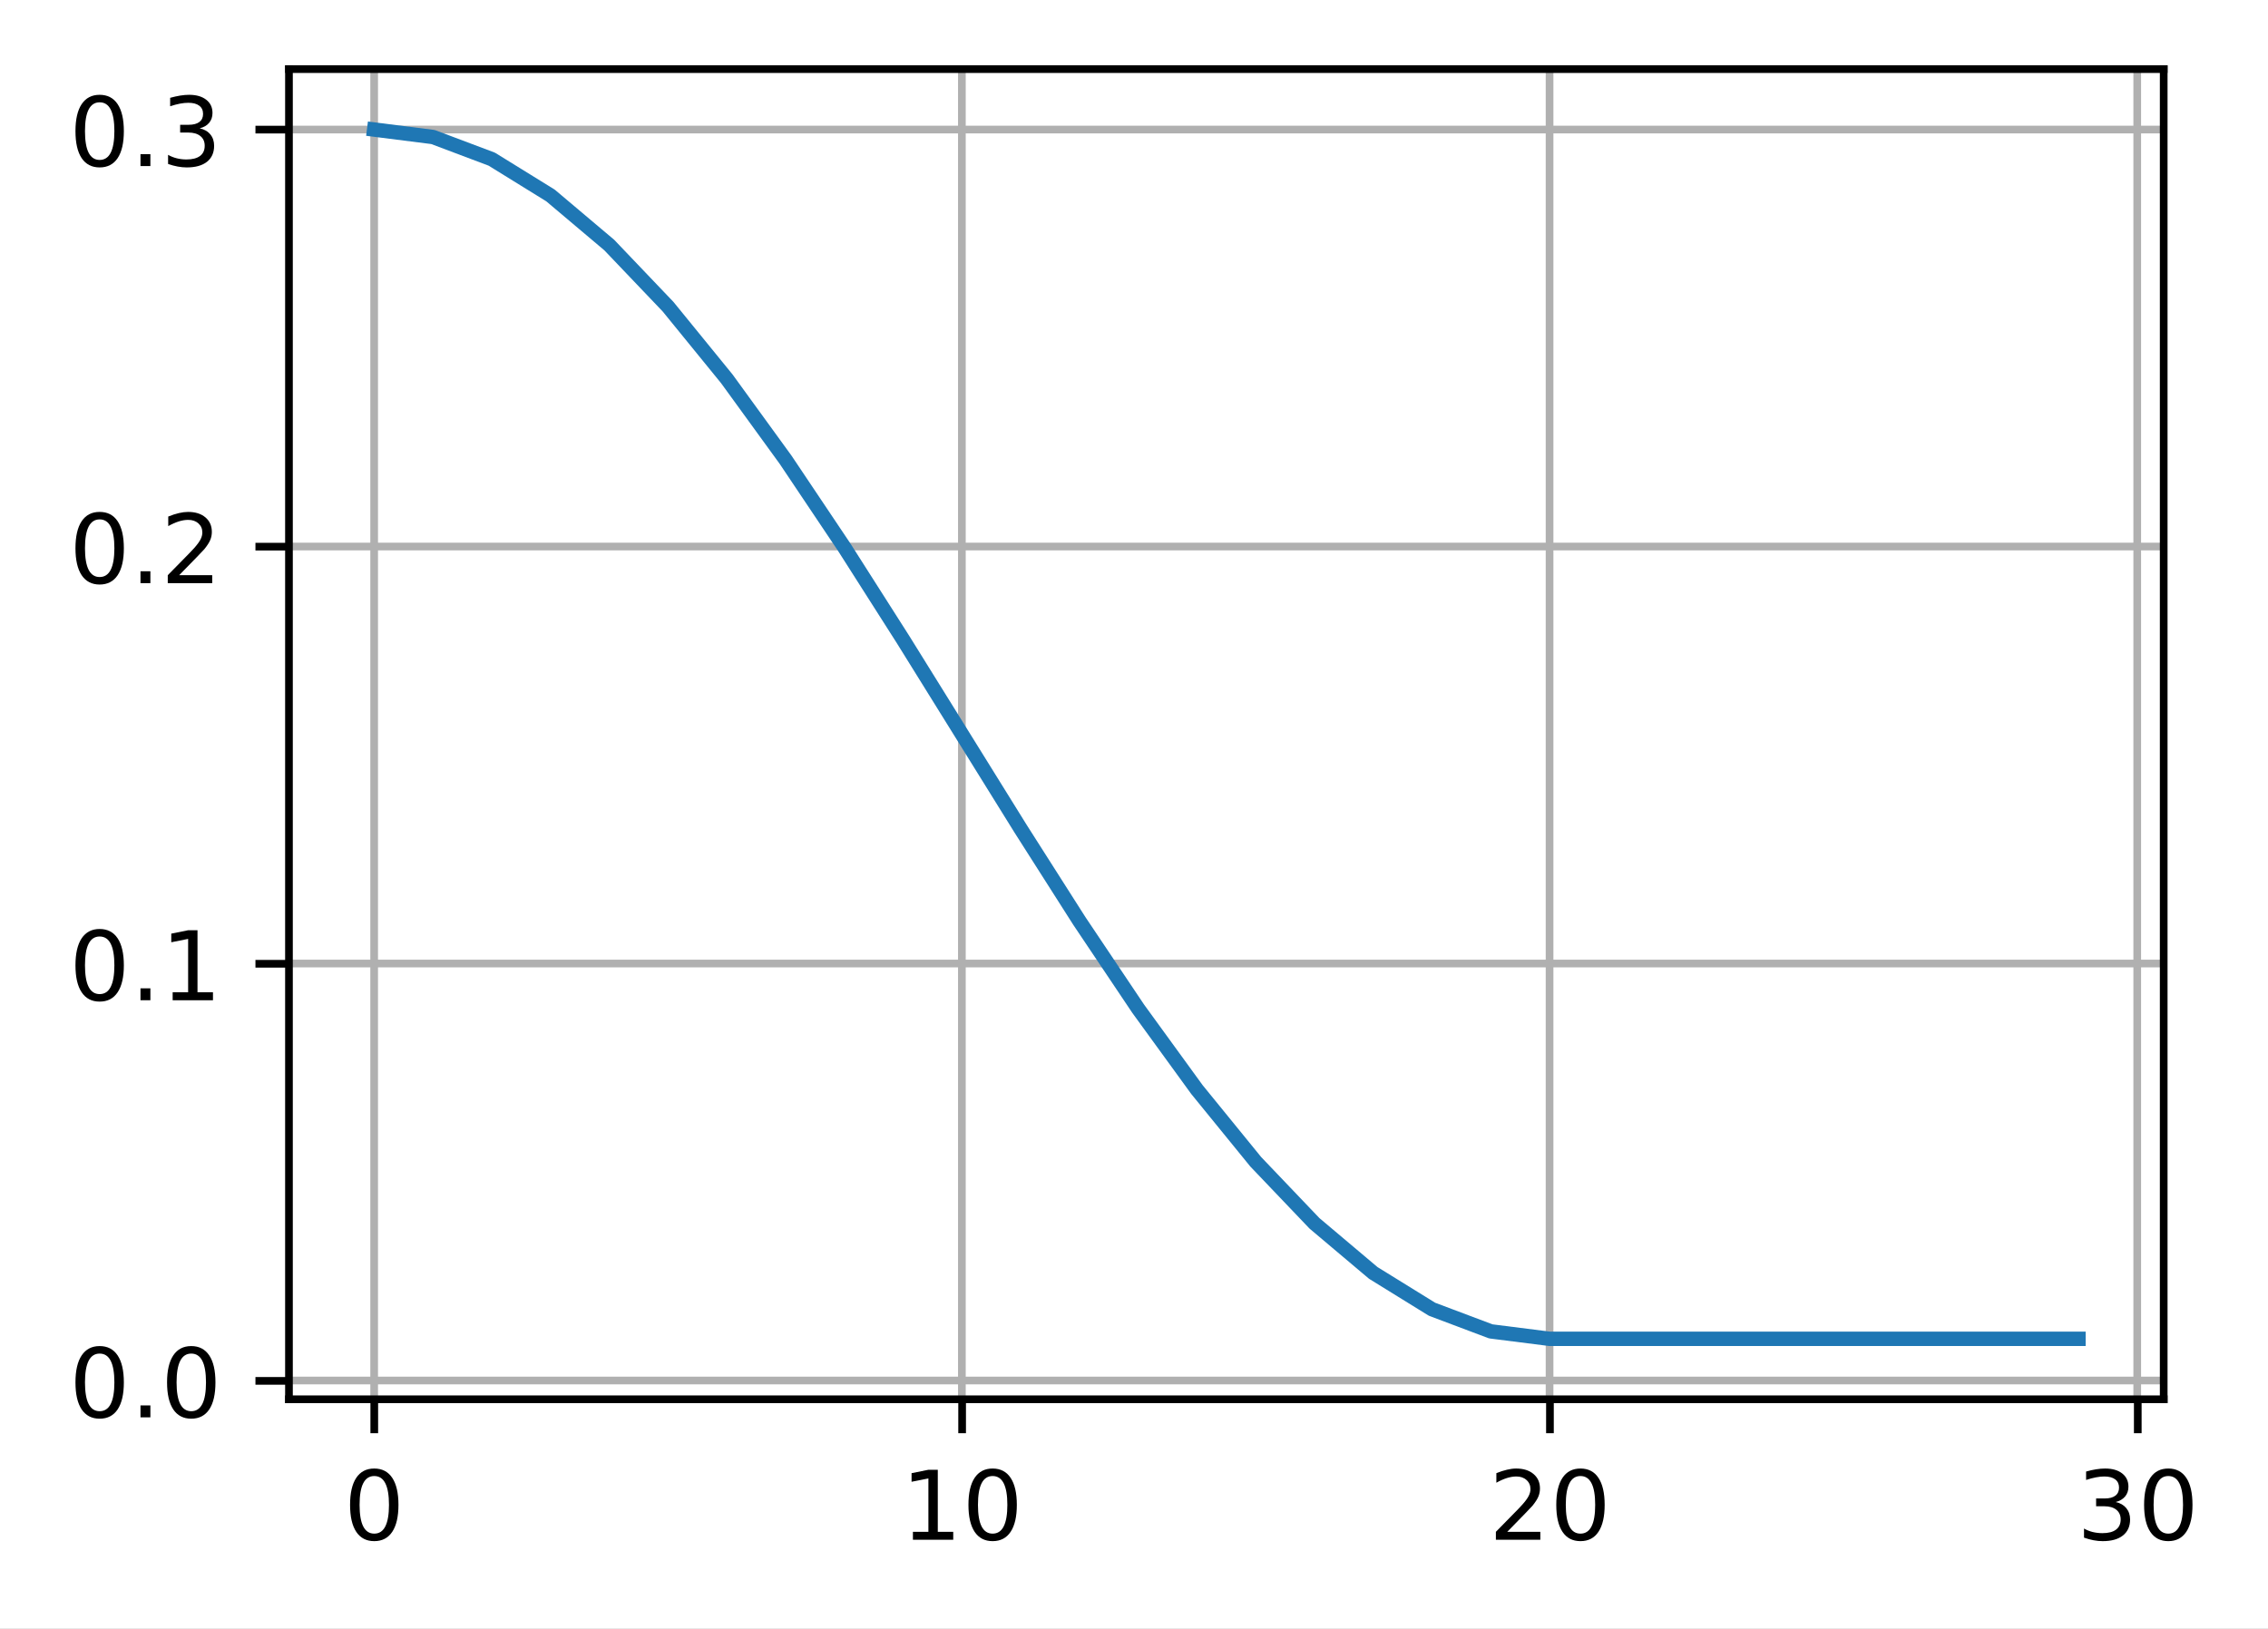 <?xml version="1.0" encoding="UTF-8"?>
<svg xmlns="http://www.w3.org/2000/svg" xmlns:xlink="http://www.w3.org/1999/xlink" width="314.947" height="226.238" viewBox="0 0 314.947 226.238" version="1.1">
<rect x="0" y="0" width="314.947" height="226.238" fill="#333333" stroke="none"/>
<defs>
<clipPath id="clip1">
  <path d="M 51 9.602 L 53 9.602 L 53 194.398 L 51 194.398 Z M 51 9.602 "/>
</clipPath>
<clipPath id="clip2">
  <path d="M 132 9.602 L 135 9.602 L 135 194.398 L 132 194.398 Z M 132 9.602 "/>
</clipPath>
<clipPath id="clip3">
  <path d="M 214 9.602 L 216 9.602 L 216 194.398 L 214 194.398 Z M 214 9.602 "/>
</clipPath>
<clipPath id="clip4">
  <path d="M 296 9.602 L 298 9.602 L 298 194.398 L 296 194.398 Z M 296 9.602 "/>
</clipPath>
<clipPath id="clip5">
  <path d="M 40.137 191 L 300.539 191 L 300.539 193 L 40.137 193 Z M 40.137 191 "/>
</clipPath>
<clipPath id="clip6">
  <path d="M 40.137 133 L 300.539 133 L 300.539 135 L 40.137 135 Z M 40.137 133 "/>
</clipPath>
<clipPath id="clip7">
  <path d="M 40.137 75 L 300.539 75 L 300.539 77 L 40.137 77 Z M 40.137 75 "/>
</clipPath>
<clipPath id="clip8">
  <path d="M 40.137 17 L 300.539 17 L 300.539 19 L 40.137 19 Z M 40.137 17 "/>
</clipPath>
</defs>
<g id="surface1">
<path style=" stroke:none;fill-rule:nonzero;fill:rgb(100%,100%,100%);fill-opacity:1;" d="M 0 226.238 L 314.949 226.238 L 314.949 0 L 0 0 Z M 0 226.238 "/>
<path style=" stroke:none;fill-rule:nonzero;fill:rgb(100%,100%,100%);fill-opacity:1;" d="M 40.137 194.398 L 300.539 194.398 L 300.539 9.602 L 40.137 9.602 Z M 40.137 194.398 "/>
<g clip-path="url(#clip1)" clip-rule="nonzero">
<path style="fill:none;stroke-width:0.8;stroke-linecap:square;stroke-linejoin:round;stroke:rgb(69.02%,69.02%,69.02%);stroke-opacity:1;stroke-miterlimit:4;" d="M 38.979 145.799 L 38.979 7.201 " transform="matrix(1.333,0,0,1.333,0,0)"/>
</g>
<path style="fill:none;stroke-width:0.8;stroke-linecap:butt;stroke-linejoin:round;stroke:rgb(0%,0%,0%);stroke-opacity:1;stroke-miterlimit:4;" d="M -0.001 -0.001 L -0.001 3.5 " transform="matrix(1.333,0,0,1.333,51.974,194.4)"/>
<path style=" stroke:none;fill-rule:nonzero;fill:rgb(0%,0%,0%);fill-opacity:1;" d="M 51.969 205.012 C 51.293 205.012 50.785 205.344 50.441 206.012 C 50.102 206.676 49.934 207.676 49.934 209.016 C 49.934 210.348 50.102 211.348 50.441 212.012 C 50.785 212.68 51.293 213.012 51.969 213.012 C 52.652 213.012 53.164 212.68 53.504 212.012 C 53.844 211.348 54.016 210.348 54.016 209.016 C 54.016 207.676 53.844 206.676 53.504 206.012 C 53.164 205.344 52.652 205.012 51.969 205.012 Z M 51.969 203.969 C 53.059 203.969 53.895 204.398 54.469 205.262 C 55.043 206.125 55.332 207.375 55.332 209.016 C 55.332 210.652 55.043 211.898 54.469 212.762 C 53.895 213.625 53.059 214.055 51.969 214.055 C 50.879 214.055 50.051 213.625 49.473 212.762 C 48.898 211.898 48.613 210.652 48.613 209.016 C 48.613 207.375 48.898 206.125 49.473 205.262 C 50.051 204.398 50.879 203.969 51.969 203.969 Z M 51.969 203.969 "/>
<g clip-path="url(#clip2)" clip-rule="nonzero">
<path style="fill:none;stroke-width:0.8;stroke-linecap:square;stroke-linejoin:round;stroke:rgb(69.02%,69.02%,69.02%);stroke-opacity:1;stroke-miterlimit:4;" d="M 100.204 145.799 L 100.204 7.201 " transform="matrix(1.333,0,0,1.333,0,0)"/>
</g>
<path style="fill:none;stroke-width:0.8;stroke-linecap:butt;stroke-linejoin:round;stroke:rgb(0%,0%,0%);stroke-opacity:1;stroke-miterlimit:4;" d="M 0.001 -0.001 L 0.001 3.5 " transform="matrix(1.333,0,0,1.333,133.604,194.4)"/>
<path style=" stroke:none;fill-rule:nonzero;fill:rgb(0%,0%,0%);fill-opacity:1;" d="M 126.773 212.758 L 128.922 212.758 L 128.922 205.34 L 126.586 205.809 L 126.586 204.613 L 128.91 204.145 L 130.227 204.145 L 130.227 212.758 L 132.371 212.758 L 132.371 213.863 L 126.773 213.863 Z M 126.773 212.758 "/>
<path style=" stroke:none;fill-rule:nonzero;fill:rgb(0%,0%,0%);fill-opacity:1;" d="M 137.84 205.012 C 137.164 205.012 136.656 205.344 136.312 206.012 C 135.973 206.676 135.805 207.676 135.805 209.016 C 135.805 210.348 135.973 211.348 136.312 212.012 C 136.656 212.68 137.164 213.012 137.84 213.012 C 138.523 213.012 139.035 212.68 139.375 212.012 C 139.715 211.348 139.887 210.348 139.887 209.016 C 139.887 207.676 139.715 206.676 139.375 206.012 C 139.035 205.344 138.523 205.012 137.84 205.012 Z M 137.84 203.969 C 138.93 203.969 139.766 204.398 140.34 205.262 C 140.914 206.125 141.203 207.375 141.203 209.016 C 141.203 210.652 140.914 211.898 140.34 212.762 C 139.766 213.625 138.93 214.055 137.84 214.055 C 136.754 214.055 135.922 213.625 135.344 212.762 C 134.77 211.898 134.484 210.652 134.484 209.016 C 134.484 207.375 134.77 206.125 135.344 205.262 C 135.922 204.398 136.754 203.969 137.84 203.969 Z M 137.84 203.969 "/>
<g clip-path="url(#clip3)" clip-rule="nonzero">
<path style="fill:none;stroke-width:0.8;stroke-linecap:square;stroke-linejoin:round;stroke:rgb(69.02%,69.02%,69.02%);stroke-opacity:1;stroke-miterlimit:4;" d="M 161.426 145.799 L 161.426 7.201 " transform="matrix(1.333,0,0,1.333,0,0)"/>
</g>
<path style="fill:none;stroke-width:0.8;stroke-linecap:butt;stroke-linejoin:round;stroke:rgb(0%,0%,0%);stroke-opacity:1;stroke-miterlimit:4;" d="M 0 -0.001 L 0 3.5 " transform="matrix(1.333,0,0,1.333,215.234,194.4)"/>
<path style=" stroke:none;fill-rule:nonzero;fill:rgb(0%,0%,0%);fill-opacity:1;" d="M 209.309 212.758 L 213.898 212.758 L 213.898 213.863 L 207.727 213.863 L 207.727 212.758 C 208.227 212.242 208.906 211.547 209.766 210.68 C 210.629 209.809 211.172 209.246 211.391 208.992 C 211.812 208.523 212.105 208.121 212.273 207.793 C 212.441 207.465 212.527 207.145 212.527 206.828 C 212.527 206.309 212.344 205.891 211.98 205.566 C 211.621 205.238 211.148 205.074 210.566 205.074 C 210.152 205.074 209.719 205.148 209.258 205.289 C 208.801 205.434 208.312 205.648 207.793 205.941 L 207.793 204.613 C 208.32 204.398 208.816 204.238 209.277 204.133 C 209.738 204.023 210.16 203.969 210.539 203.969 C 211.547 203.969 212.352 204.223 212.949 204.727 C 213.547 205.227 213.848 205.898 213.848 206.742 C 213.848 207.141 213.773 207.52 213.621 207.879 C 213.473 208.234 213.199 208.656 212.805 209.145 C 212.695 209.27 212.352 209.633 211.77 210.234 C 211.188 210.836 210.367 211.68 209.309 212.758 Z M 209.309 212.758 "/>
<path style=" stroke:none;fill-rule:nonzero;fill:rgb(0%,0%,0%);fill-opacity:1;" d="M 219.473 205.012 C 218.793 205.012 218.285 205.344 217.945 206.012 C 217.605 206.676 217.434 207.676 217.434 209.016 C 217.434 210.348 217.605 211.348 217.945 212.012 C 218.285 212.68 218.793 213.012 219.473 213.012 C 220.152 213.012 220.664 212.68 221.004 212.012 C 221.348 211.348 221.516 210.348 221.516 209.016 C 221.516 207.676 221.348 206.676 221.004 206.012 C 220.664 205.344 220.152 205.012 219.473 205.012 Z M 219.473 203.969 C 220.562 203.969 221.395 204.398 221.969 205.262 C 222.543 206.125 222.832 207.375 222.832 209.016 C 222.832 210.652 222.543 211.898 221.969 212.762 C 221.395 213.625 220.562 214.055 219.473 214.055 C 218.383 214.055 217.551 213.625 216.977 212.762 C 216.402 211.898 216.113 210.652 216.113 209.016 C 216.113 207.375 216.402 206.125 216.977 205.262 C 217.551 204.398 218.383 203.969 219.473 203.969 Z M 219.473 203.969 "/>
<g clip-path="url(#clip4)" clip-rule="nonzero">
<path style="fill:none;stroke-width:0.8;stroke-linecap:square;stroke-linejoin:round;stroke:rgb(69.02%,69.02%,69.02%);stroke-opacity:1;stroke-miterlimit:4;" d="M 222.647 145.799 L 222.647 7.201 " transform="matrix(1.333,0,0,1.333,0,0)"/>
</g>
<path style="fill:none;stroke-width:0.8;stroke-linecap:butt;stroke-linejoin:round;stroke:rgb(0%,0%,0%);stroke-opacity:1;stroke-miterlimit:4;" d="M -0.001 -0.001 L -0.001 3.5 " transform="matrix(1.333,0,0,1.333,296.864,194.4)"/>
<path style=" stroke:none;fill-rule:nonzero;fill:rgb(0%,0%,0%);fill-opacity:1;" d="M 293.793 208.621 C 294.422 208.758 294.91 209.039 295.266 209.465 C 295.617 209.891 295.797 210.414 295.797 211.039 C 295.797 211.996 295.465 212.742 294.805 213.266 C 294.145 213.793 293.207 214.055 291.992 214.055 C 291.586 214.055 291.168 214.016 290.734 213.934 C 290.305 213.852 289.855 213.73 289.398 213.57 L 289.398 212.301 C 289.762 212.516 290.16 212.676 290.594 212.785 C 291.027 212.891 291.48 212.945 291.957 212.945 C 292.781 212.945 293.406 212.785 293.84 212.457 C 294.27 212.133 294.488 211.66 294.488 211.039 C 294.488 210.465 294.285 210.02 293.887 209.695 C 293.484 209.371 292.926 209.211 292.211 209.211 L 291.078 209.211 L 291.078 208.129 L 292.262 208.129 C 292.906 208.129 293.402 208 293.746 207.742 C 294.09 207.484 294.262 207.109 294.262 206.625 C 294.262 206.125 294.082 205.742 293.73 205.477 C 293.375 205.211 292.871 205.074 292.211 205.074 C 291.848 205.074 291.461 205.113 291.051 205.195 C 290.637 205.273 290.184 205.391 289.688 205.555 L 289.688 204.387 C 290.188 204.246 290.656 204.141 291.094 204.074 C 291.531 204.004 291.941 203.969 292.328 203.969 C 293.324 203.969 294.113 204.195 294.695 204.648 C 295.277 205.102 295.566 205.715 295.566 206.488 C 295.566 207.027 295.414 207.48 295.105 207.852 C 294.797 208.223 294.359 208.48 293.793 208.621 Z M 293.793 208.621 "/>
<path style=" stroke:none;fill-rule:nonzero;fill:rgb(0%,0%,0%);fill-opacity:1;" d="M 301.102 205.012 C 300.426 205.012 299.914 205.344 299.574 206.012 C 299.234 206.676 299.062 207.676 299.062 209.016 C 299.062 210.348 299.234 211.348 299.574 212.012 C 299.914 212.68 300.426 213.012 301.102 213.012 C 301.785 213.012 302.293 212.68 302.633 212.012 C 302.977 211.348 303.148 210.348 303.148 209.016 C 303.148 207.676 302.977 206.676 302.633 206.012 C 302.293 205.344 301.785 205.012 301.102 205.012 Z M 301.102 203.969 C 302.191 203.969 303.023 204.398 303.598 205.262 C 304.176 206.125 304.461 207.375 304.461 209.016 C 304.461 210.652 304.176 211.898 303.598 212.762 C 303.023 213.625 302.191 214.055 301.102 214.055 C 300.012 214.055 299.18 213.625 298.605 212.762 C 298.031 211.898 297.742 210.652 297.742 209.016 C 297.742 207.375 298.031 206.125 298.605 205.262 C 299.18 204.398 300.012 203.969 301.102 203.969 Z M 301.102 203.969 "/>
<g clip-path="url(#clip5)" clip-rule="nonzero">
<path style="fill:none;stroke-width:0.8;stroke-linecap:square;stroke-linejoin:round;stroke:rgb(69.02%,69.02%,69.02%);stroke-opacity:1;stroke-miterlimit:4;" d="M 30.103 143.845 L 225.404 143.845 " transform="matrix(1.333,0,0,1.333,0,0)"/>
</g>
<path style="fill:none;stroke-width:0.8;stroke-linecap:butt;stroke-linejoin:round;stroke:rgb(0%,0%,0%);stroke-opacity:1;stroke-miterlimit:4;" d="M -0.001 -0 L -3.499 -0 " transform="matrix(1.333,0,0,1.333,40.137,191.793)"/>
<path style=" stroke:none;fill-rule:nonzero;fill:rgb(0%,0%,0%);fill-opacity:1;" d="M 13.836 188.004 C 13.16 188.004 12.652 188.336 12.309 189.004 C 11.969 189.668 11.801 190.672 11.801 192.008 C 11.801 193.34 11.969 194.34 12.309 195.008 C 12.652 195.672 13.16 196.008 13.836 196.008 C 14.52 196.008 15.031 195.672 15.371 195.008 C 15.711 194.34 15.883 193.34 15.883 192.008 C 15.883 190.672 15.711 189.668 15.371 189.004 C 15.031 188.336 14.52 188.004 13.836 188.004 Z M 13.836 186.961 C 14.93 186.961 15.762 187.395 16.336 188.258 C 16.91 189.117 17.199 190.367 17.199 192.008 C 17.199 193.645 16.91 194.895 16.336 195.758 C 15.762 196.617 14.93 197.047 13.836 197.047 C 12.75 197.047 11.918 196.617 11.34 195.758 C 10.766 194.895 10.48 193.645 10.48 192.008 C 10.48 190.367 10.766 189.117 11.34 188.258 C 11.918 187.395 12.75 186.961 13.836 186.961 Z M 13.836 186.961 "/>
<path style=" stroke:none;fill-rule:nonzero;fill:rgb(0%,0%,0%);fill-opacity:1;" d="M 19.508 195.203 L 20.883 195.203 L 20.883 196.859 L 19.508 196.859 Z M 19.508 195.203 "/>
<path style=" stroke:none;fill-rule:nonzero;fill:rgb(0%,0%,0%);fill-opacity:1;" d="M 26.559 188.004 C 25.883 188.004 25.375 188.336 25.031 189.004 C 24.691 189.668 24.52 190.672 24.52 192.008 C 24.52 193.34 24.691 194.34 25.031 195.008 C 25.375 195.672 25.883 196.008 26.559 196.008 C 27.242 196.008 27.75 195.672 28.094 195.008 C 28.434 194.34 28.605 193.34 28.605 192.008 C 28.605 190.672 28.434 189.668 28.094 189.004 C 27.75 188.336 27.242 188.004 26.559 188.004 Z M 26.559 186.961 C 27.648 186.961 28.48 187.395 29.059 188.258 C 29.633 189.117 29.918 190.367 29.918 192.008 C 29.918 193.645 29.633 194.895 29.059 195.758 C 28.48 196.617 27.648 197.047 26.559 197.047 C 25.469 197.047 24.637 196.617 24.062 195.758 C 23.488 194.895 23.199 193.645 23.199 192.008 C 23.199 190.367 23.488 189.117 24.062 188.258 C 24.637 187.395 25.469 186.961 26.559 186.961 Z M 26.559 186.961 "/>
<g clip-path="url(#clip6)" clip-rule="nonzero">
<path style="fill:none;stroke-width:0.8;stroke-linecap:square;stroke-linejoin:round;stroke:rgb(69.02%,69.02%,69.02%);stroke-opacity:1;stroke-miterlimit:4;" d="M 30.103 100.397 L 225.404 100.397 " transform="matrix(1.333,0,0,1.333,0,0)"/>
</g>
<path style="fill:none;stroke-width:0.8;stroke-linecap:butt;stroke-linejoin:round;stroke:rgb(0%,0%,0%);stroke-opacity:1;stroke-miterlimit:4;" d="M -0.001 0.001 L -3.499 0.001 " transform="matrix(1.333,0,0,1.333,40.137,133.862)"/>
<path style=" stroke:none;fill-rule:nonzero;fill:rgb(0%,0%,0%);fill-opacity:1;" d="M 13.836 130.074 C 13.16 130.074 12.652 130.406 12.309 131.074 C 11.969 131.738 11.801 132.738 11.801 134.078 C 11.801 135.41 11.969 136.41 12.309 137.074 C 12.652 137.742 13.16 138.074 13.836 138.074 C 14.52 138.074 15.031 137.742 15.371 137.074 C 15.711 136.41 15.883 135.41 15.883 134.078 C 15.883 132.738 15.711 131.738 15.371 131.074 C 15.031 130.406 14.52 130.074 13.836 130.074 Z M 13.836 129.031 C 14.93 129.031 15.762 129.465 16.336 130.324 C 16.91 131.188 17.199 132.438 17.199 134.078 C 17.199 135.715 16.91 136.965 16.336 137.824 C 15.762 138.688 14.93 139.117 13.836 139.117 C 12.75 139.117 11.918 138.688 11.34 137.824 C 10.766 136.965 10.48 135.715 10.48 134.078 C 10.48 132.438 10.766 131.188 11.34 130.324 C 11.918 129.465 12.75 129.031 13.836 129.031 Z M 13.836 129.031 "/>
<path style=" stroke:none;fill-rule:nonzero;fill:rgb(0%,0%,0%);fill-opacity:1;" d="M 19.508 137.273 L 20.883 137.273 L 20.883 138.926 L 19.508 138.926 Z M 19.508 137.273 "/>
<path style=" stroke:none;fill-rule:nonzero;fill:rgb(0%,0%,0%);fill-opacity:1;" d="M 23.977 137.82 L 26.125 137.82 L 26.125 130.406 L 23.785 130.875 L 23.785 129.676 L 26.109 129.207 L 27.426 129.207 L 27.426 137.82 L 29.574 137.82 L 29.574 138.926 L 23.977 138.926 Z M 23.977 137.82 "/>
<g clip-path="url(#clip7)" clip-rule="nonzero">
<path style="fill:none;stroke-width:0.8;stroke-linecap:square;stroke-linejoin:round;stroke:rgb(69.02%,69.02%,69.02%);stroke-opacity:1;stroke-miterlimit:4;" d="M 30.103 56.947 L 225.404 56.947 " transform="matrix(1.333,0,0,1.333,0,0)"/>
</g>
<path style="fill:none;stroke-width:0.8;stroke-linecap:butt;stroke-linejoin:round;stroke:rgb(0%,0%,0%);stroke-opacity:1;stroke-miterlimit:4;" d="M -0.001 -0.001 L -3.499 -0.001 " transform="matrix(1.333,0,0,1.333,40.137,75.931)"/>
<path style=" stroke:none;fill-rule:nonzero;fill:rgb(0%,0%,0%);fill-opacity:1;" d="M 13.836 72.141 C 13.16 72.141 12.652 72.477 12.309 73.141 C 11.969 73.809 11.801 74.809 11.801 76.148 C 11.801 77.48 11.969 78.477 12.309 79.145 C 12.652 79.812 13.16 80.145 13.836 80.145 C 14.52 80.145 15.031 79.812 15.371 79.145 C 15.711 78.477 15.883 77.48 15.883 76.148 C 15.883 74.809 15.711 73.809 15.371 73.141 C 15.031 72.477 14.52 72.141 13.836 72.141 Z M 13.836 71.102 C 14.93 71.102 15.762 71.531 16.336 72.395 C 16.91 73.254 17.199 74.508 17.199 76.148 C 17.199 77.781 16.91 79.031 16.336 79.895 C 15.762 80.754 14.93 81.188 13.836 81.188 C 12.75 81.188 11.918 80.754 11.34 79.895 C 10.766 79.031 10.48 77.781 10.48 76.148 C 10.48 74.508 10.766 73.254 11.34 72.395 C 11.918 71.531 12.75 71.102 13.836 71.102 Z M 13.836 71.102 "/>
<path style=" stroke:none;fill-rule:nonzero;fill:rgb(0%,0%,0%);fill-opacity:1;" d="M 19.508 79.344 L 20.883 79.344 L 20.883 80.996 L 19.508 80.996 Z M 19.508 79.344 "/>
<path style=" stroke:none;fill-rule:nonzero;fill:rgb(0%,0%,0%);fill-opacity:1;" d="M 24.879 79.891 L 29.469 79.891 L 29.469 80.996 L 23.297 80.996 L 23.297 79.891 C 23.797 79.375 24.477 78.68 25.34 77.812 C 26.199 76.941 26.742 76.379 26.965 76.125 C 27.383 75.652 27.676 75.254 27.844 74.926 C 28.012 74.598 28.098 74.277 28.098 73.961 C 28.098 73.441 27.914 73.023 27.551 72.695 C 27.191 72.371 26.719 72.207 26.137 72.207 C 25.723 72.207 25.289 72.277 24.828 72.422 C 24.371 72.566 23.883 72.781 23.363 73.074 L 23.363 71.746 C 23.891 71.531 24.387 71.371 24.848 71.262 C 25.309 71.156 25.73 71.102 26.109 71.102 C 27.117 71.102 27.922 71.352 28.52 71.855 C 29.117 72.359 29.418 73.031 29.418 73.875 C 29.418 74.273 29.344 74.652 29.191 75.012 C 29.043 75.367 28.77 75.789 28.375 76.277 C 28.266 76.402 27.922 76.766 27.34 77.367 C 26.758 77.969 25.938 78.809 24.879 79.891 Z M 24.879 79.891 "/>
<g clip-path="url(#clip8)" clip-rule="nonzero">
<path style="fill:none;stroke-width:0.8;stroke-linecap:square;stroke-linejoin:round;stroke:rgb(69.02%,69.02%,69.02%);stroke-opacity:1;stroke-miterlimit:4;" d="M 30.103 13.5 L 225.404 13.5 " transform="matrix(1.333,0,0,1.333,0,0)"/>
</g>
<path style="fill:none;stroke-width:0.8;stroke-linecap:butt;stroke-linejoin:round;stroke:rgb(0%,0%,0%);stroke-opacity:1;stroke-miterlimit:4;" d="M -0.001 -0 L -3.499 -0 " transform="matrix(1.333,0,0,1.333,40.137,18)"/>
<path style=" stroke:none;fill-rule:nonzero;fill:rgb(0%,0%,0%);fill-opacity:1;" d="M 13.836 14.211 C 13.16 14.211 12.652 14.543 12.309 15.211 C 11.969 15.875 11.801 16.879 11.801 18.215 C 11.801 19.547 11.969 20.547 12.309 21.215 C 12.652 21.879 13.16 22.215 13.836 22.215 C 14.52 22.215 15.031 21.879 15.371 21.215 C 15.711 20.547 15.883 19.547 15.883 18.215 C 15.883 16.879 15.711 15.875 15.371 15.211 C 15.031 14.543 14.52 14.211 13.836 14.211 Z M 13.836 13.168 C 14.93 13.168 15.762 13.602 16.336 14.465 C 16.91 15.324 17.199 16.574 17.199 18.215 C 17.199 19.852 16.91 21.102 16.336 21.965 C 15.762 22.824 14.93 23.254 13.836 23.254 C 12.75 23.254 11.918 22.824 11.34 21.965 C 10.766 21.102 10.48 19.852 10.48 18.215 C 10.48 16.574 10.766 15.324 11.34 14.465 C 11.918 13.602 12.75 13.168 13.836 13.168 Z M 13.836 13.168 "/>
<path style=" stroke:none;fill-rule:nonzero;fill:rgb(0%,0%,0%);fill-opacity:1;" d="M 19.508 21.41 L 20.883 21.41 L 20.883 23.066 L 19.508 23.066 Z M 19.508 21.41 "/>
<path style=" stroke:none;fill-rule:nonzero;fill:rgb(0%,0%,0%);fill-opacity:1;" d="M 27.73 17.824 C 28.359 17.957 28.852 18.238 29.203 18.664 C 29.559 19.09 29.734 19.617 29.734 20.242 C 29.734 21.199 29.406 21.941 28.746 22.469 C 28.086 22.992 27.148 23.254 25.934 23.254 C 25.527 23.254 25.109 23.215 24.676 23.133 C 24.242 23.055 23.797 22.934 23.34 22.773 L 23.34 21.504 C 23.703 21.715 24.102 21.875 24.535 21.984 C 24.969 22.094 25.422 22.148 25.895 22.148 C 26.719 22.148 27.348 21.984 27.781 21.66 C 28.211 21.336 28.426 20.863 28.426 20.242 C 28.426 19.668 28.227 19.219 27.824 18.898 C 27.426 18.574 26.867 18.41 26.152 18.41 L 25.016 18.41 L 25.016 17.332 L 26.203 17.332 C 26.848 17.332 27.344 17.199 27.688 16.941 C 28.027 16.684 28.199 16.312 28.199 15.824 C 28.199 15.328 28.023 14.945 27.668 14.68 C 27.316 14.41 26.809 14.277 26.152 14.277 C 25.789 14.277 25.402 14.316 24.988 14.395 C 24.578 14.473 24.125 14.594 23.629 14.758 L 23.629 13.586 C 24.129 13.449 24.598 13.344 25.035 13.273 C 25.469 13.203 25.883 13.168 26.266 13.168 C 27.266 13.168 28.055 13.398 28.637 13.852 C 29.219 14.305 29.508 14.918 29.508 15.688 C 29.508 16.227 29.355 16.684 29.047 17.055 C 28.738 17.426 28.301 17.68 27.73 17.824 Z M 27.73 17.824 "/>
<path style="fill:none;stroke-width:1.5;stroke-linecap:square;stroke-linejoin:round;stroke:rgb(12.157%,46.667%,70.588%);stroke-opacity:1;stroke-miterlimit:4;" d="M 38.979 13.5 L 45.103 14.276 L 51.226 16.582 L 57.349 20.367 L 63.469 25.532 L 69.592 31.951 L 75.715 39.469 L 81.835 47.897 L 87.958 57.032 L 94.081 66.645 L 100.204 76.5 L 106.324 86.355 L 112.447 95.968 L 118.57 105.103 L 124.693 113.531 L 130.813 121.049 L 136.937 127.468 L 143.06 132.633 L 149.18 136.418 L 155.303 138.724 L 161.426 139.5 L 216.524 139.5 " transform="matrix(1.333,0,0,1.333,0,0)"/>
<path style="fill:none;stroke-width:0.8;stroke-linecap:square;stroke-linejoin:miter;stroke:rgb(0%,0%,0%);stroke-opacity:1;stroke-miterlimit:4;" d="M 30.103 145.799 L 30.103 7.201 " transform="matrix(1.333,0,0,1.333,0,0)"/>
<path style="fill:none;stroke-width:0.8;stroke-linecap:square;stroke-linejoin:miter;stroke:rgb(0%,0%,0%);stroke-opacity:1;stroke-miterlimit:4;" d="M 225.404 145.799 L 225.404 7.201 " transform="matrix(1.333,0,0,1.333,0,0)"/>
<path style="fill:none;stroke-width:0.8;stroke-linecap:square;stroke-linejoin:miter;stroke:rgb(0%,0%,0%);stroke-opacity:1;stroke-miterlimit:4;" d="M 30.103 145.799 L 225.404 145.799 " transform="matrix(1.333,0,0,1.333,0,0)"/>
<path style="fill:none;stroke-width:0.8;stroke-linecap:square;stroke-linejoin:miter;stroke:rgb(0%,0%,0%);stroke-opacity:1;stroke-miterlimit:4;" d="M 30.103 7.201 L 225.404 7.201 " transform="matrix(1.333,0,0,1.333,0,0)"/>
</g>
</svg>

